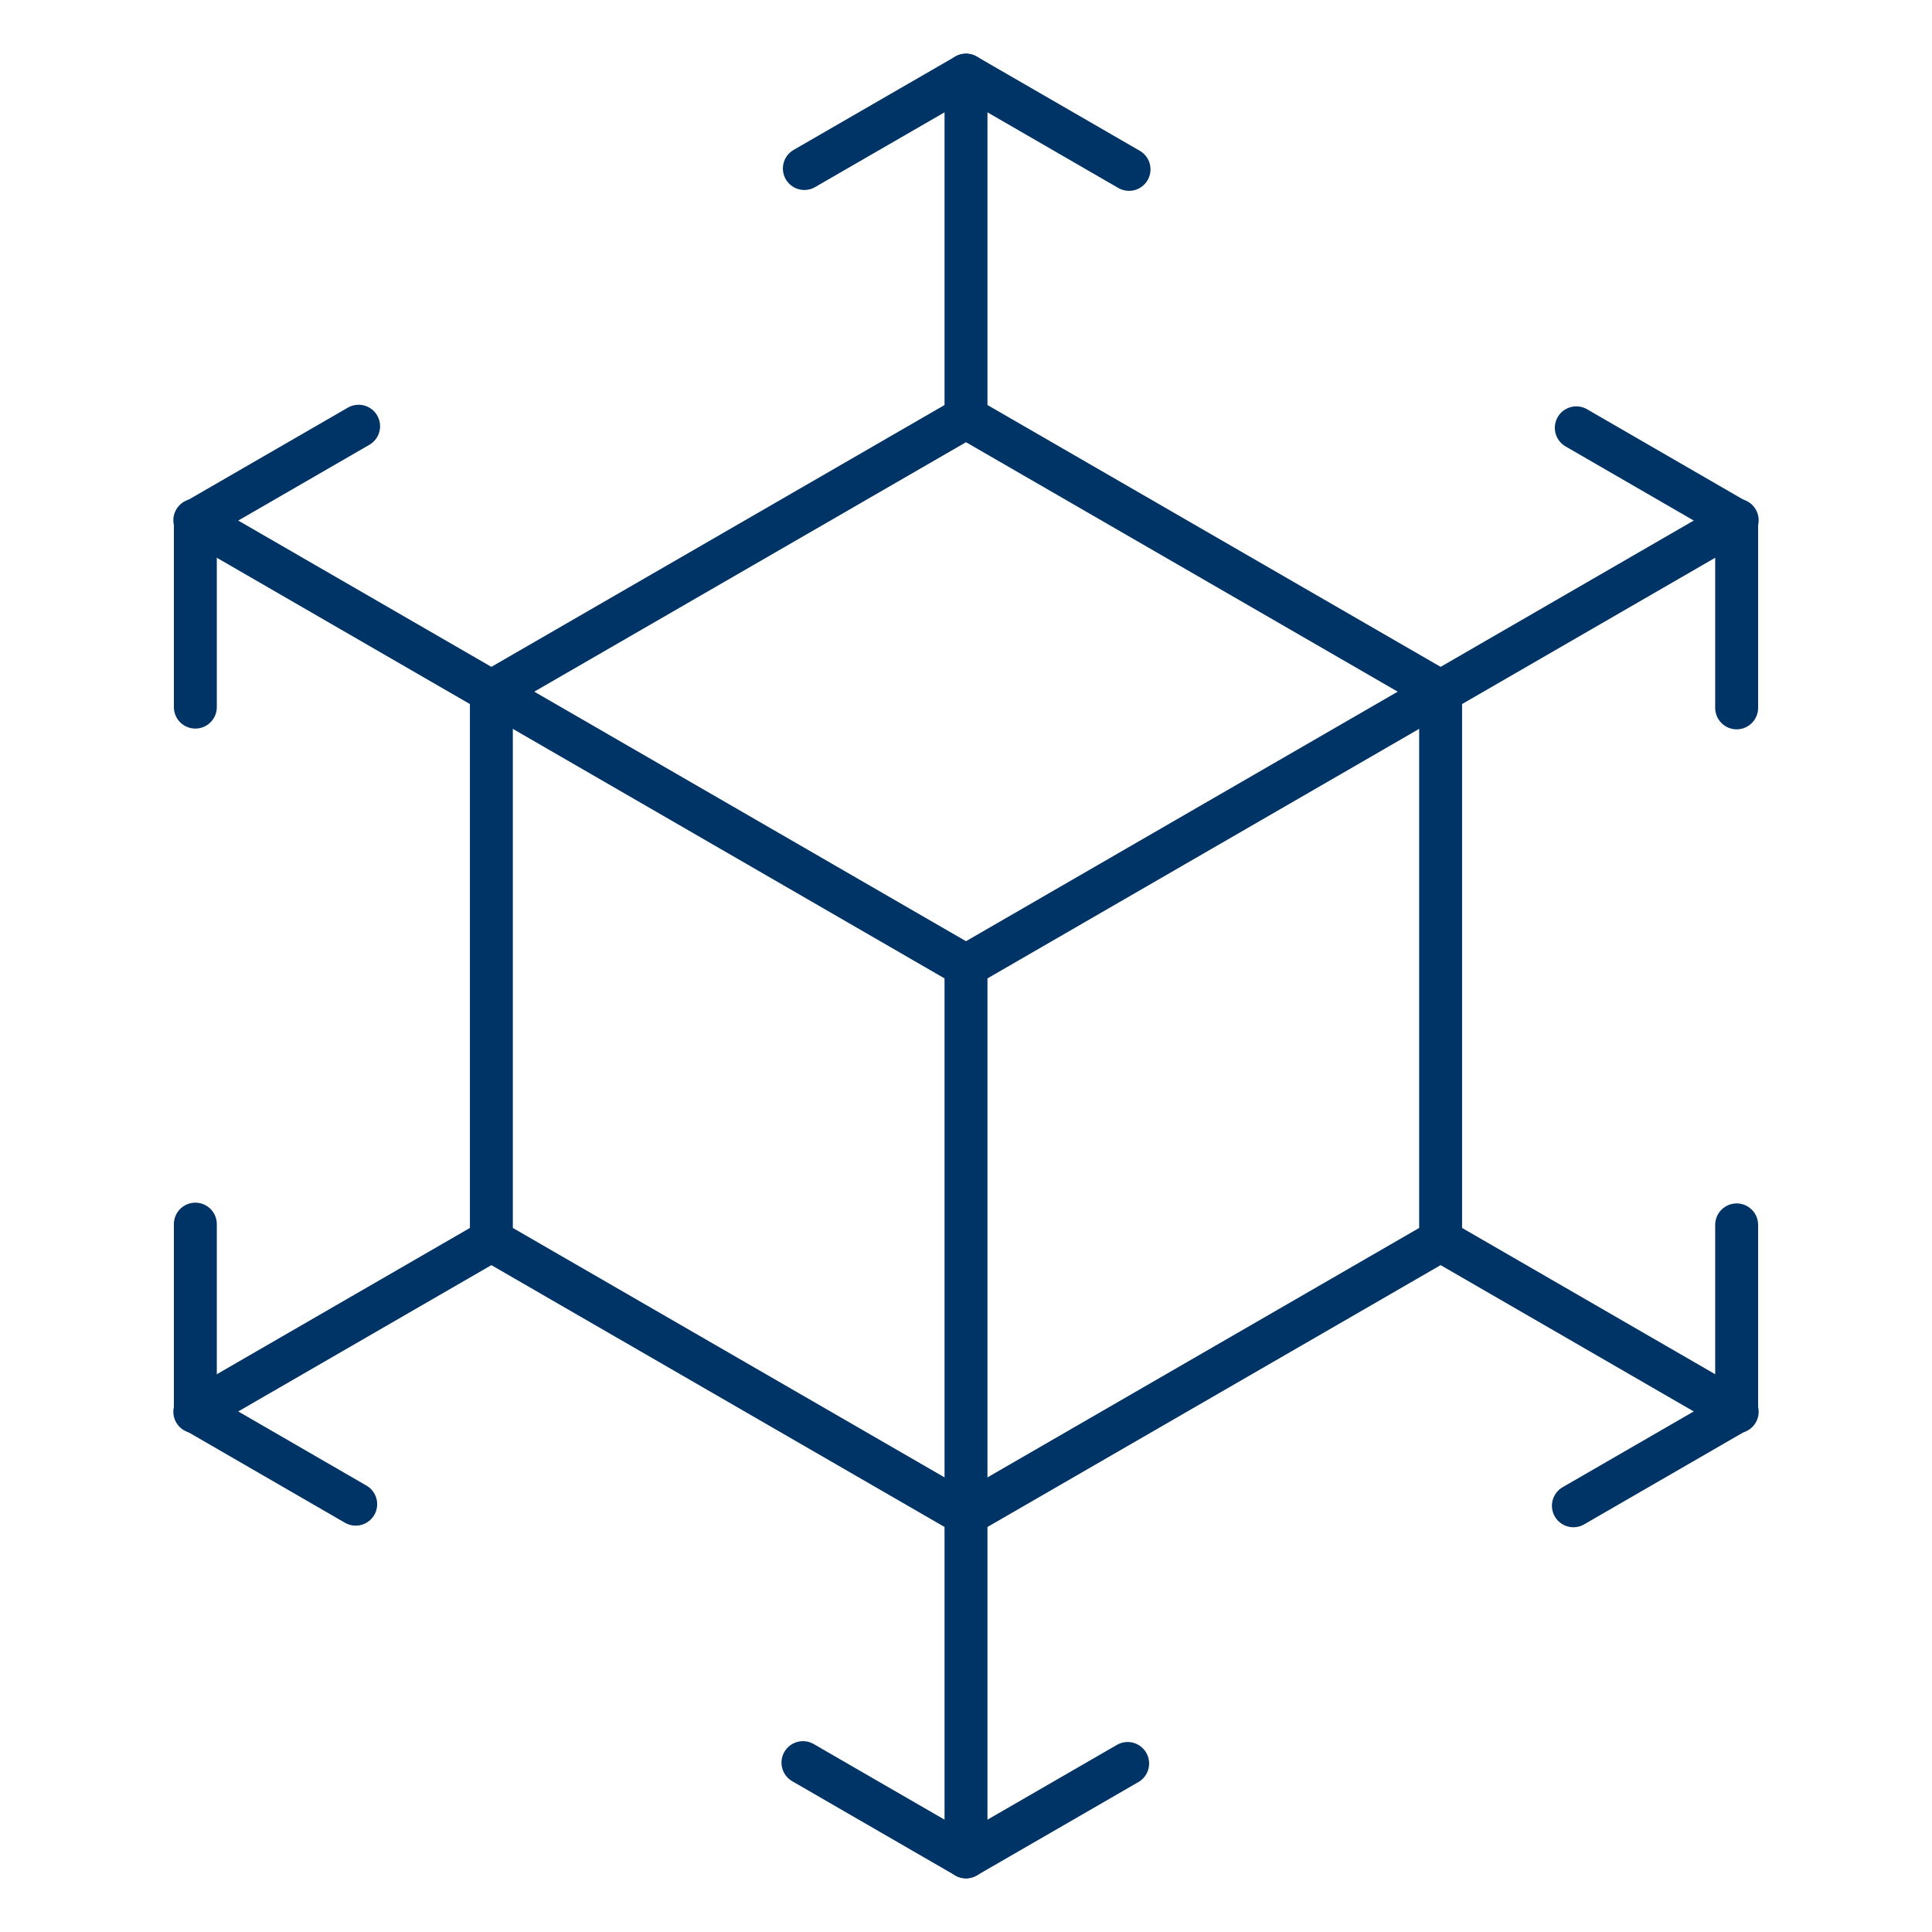 <?xml version="1.0" encoding="UTF-8"?>
<svg id="Layer_3" data-name="Layer 3" xmlns="http://www.w3.org/2000/svg" viewBox="0 0 180 180">
  <defs>
    <style>
      .cls-1 {
        fill: none;
        stroke: #036;
        stroke-linecap: round;
        stroke-linejoin: round;
        stroke-width: 4px;
      }
    </style>
  </defs>
  <g>
    <polygon class="cls-1" points="90 90 45.78 64.44 90 38.89 134.22 64.44 90 90"/>
    <polyline class="cls-1" points="134.22 64.44 134.22 115.56 90 141.11 45.78 115.56 45.78 64.44"/>
    <g>
      <polyline class="cls-1" points="74.94 15.7 90 7 105.19 15.78"/>
      <polyline class="cls-1" points="161.8 114.12 161.8 131.5 146.59 140.29"/>
      <polyline class="cls-1" points="161.8 65.95 161.8 48.5 146.86 39.86"/>
      <polyline class="cls-1" points="18.2 65.88 18.2 48.5 33.41 39.71"/>
      <polyline class="cls-1" points="18.2 114.05 18.2 131.5 33.14 140.14"/>
      <polyline class="cls-1" points="105.06 164.3 90 173 74.81 164.22"/>
    </g>
    <line class="cls-1" x1="90" y1="141.11" x2="90" y2="90"/>
  </g>
  <line class="cls-1" x1="90" y1="38.89" x2="90" y2="7"/>
  <line class="cls-1" x1="90" y1="173" x2="90" y2="141.11"/>
  <line class="cls-1" x1="18.15" y1="131.53" x2="45.78" y2="115.56"/>
  <line class="cls-1" x1="45.78" y1="64.44" x2="18.15" y2="48.47"/>
  <line class="cls-1" x1="161.85" y1="131.53" x2="134.22" y2="115.56"/>
  <line class="cls-1" x1="134.22" y1="64.44" x2="161.85" y2="48.47"/>
</svg>